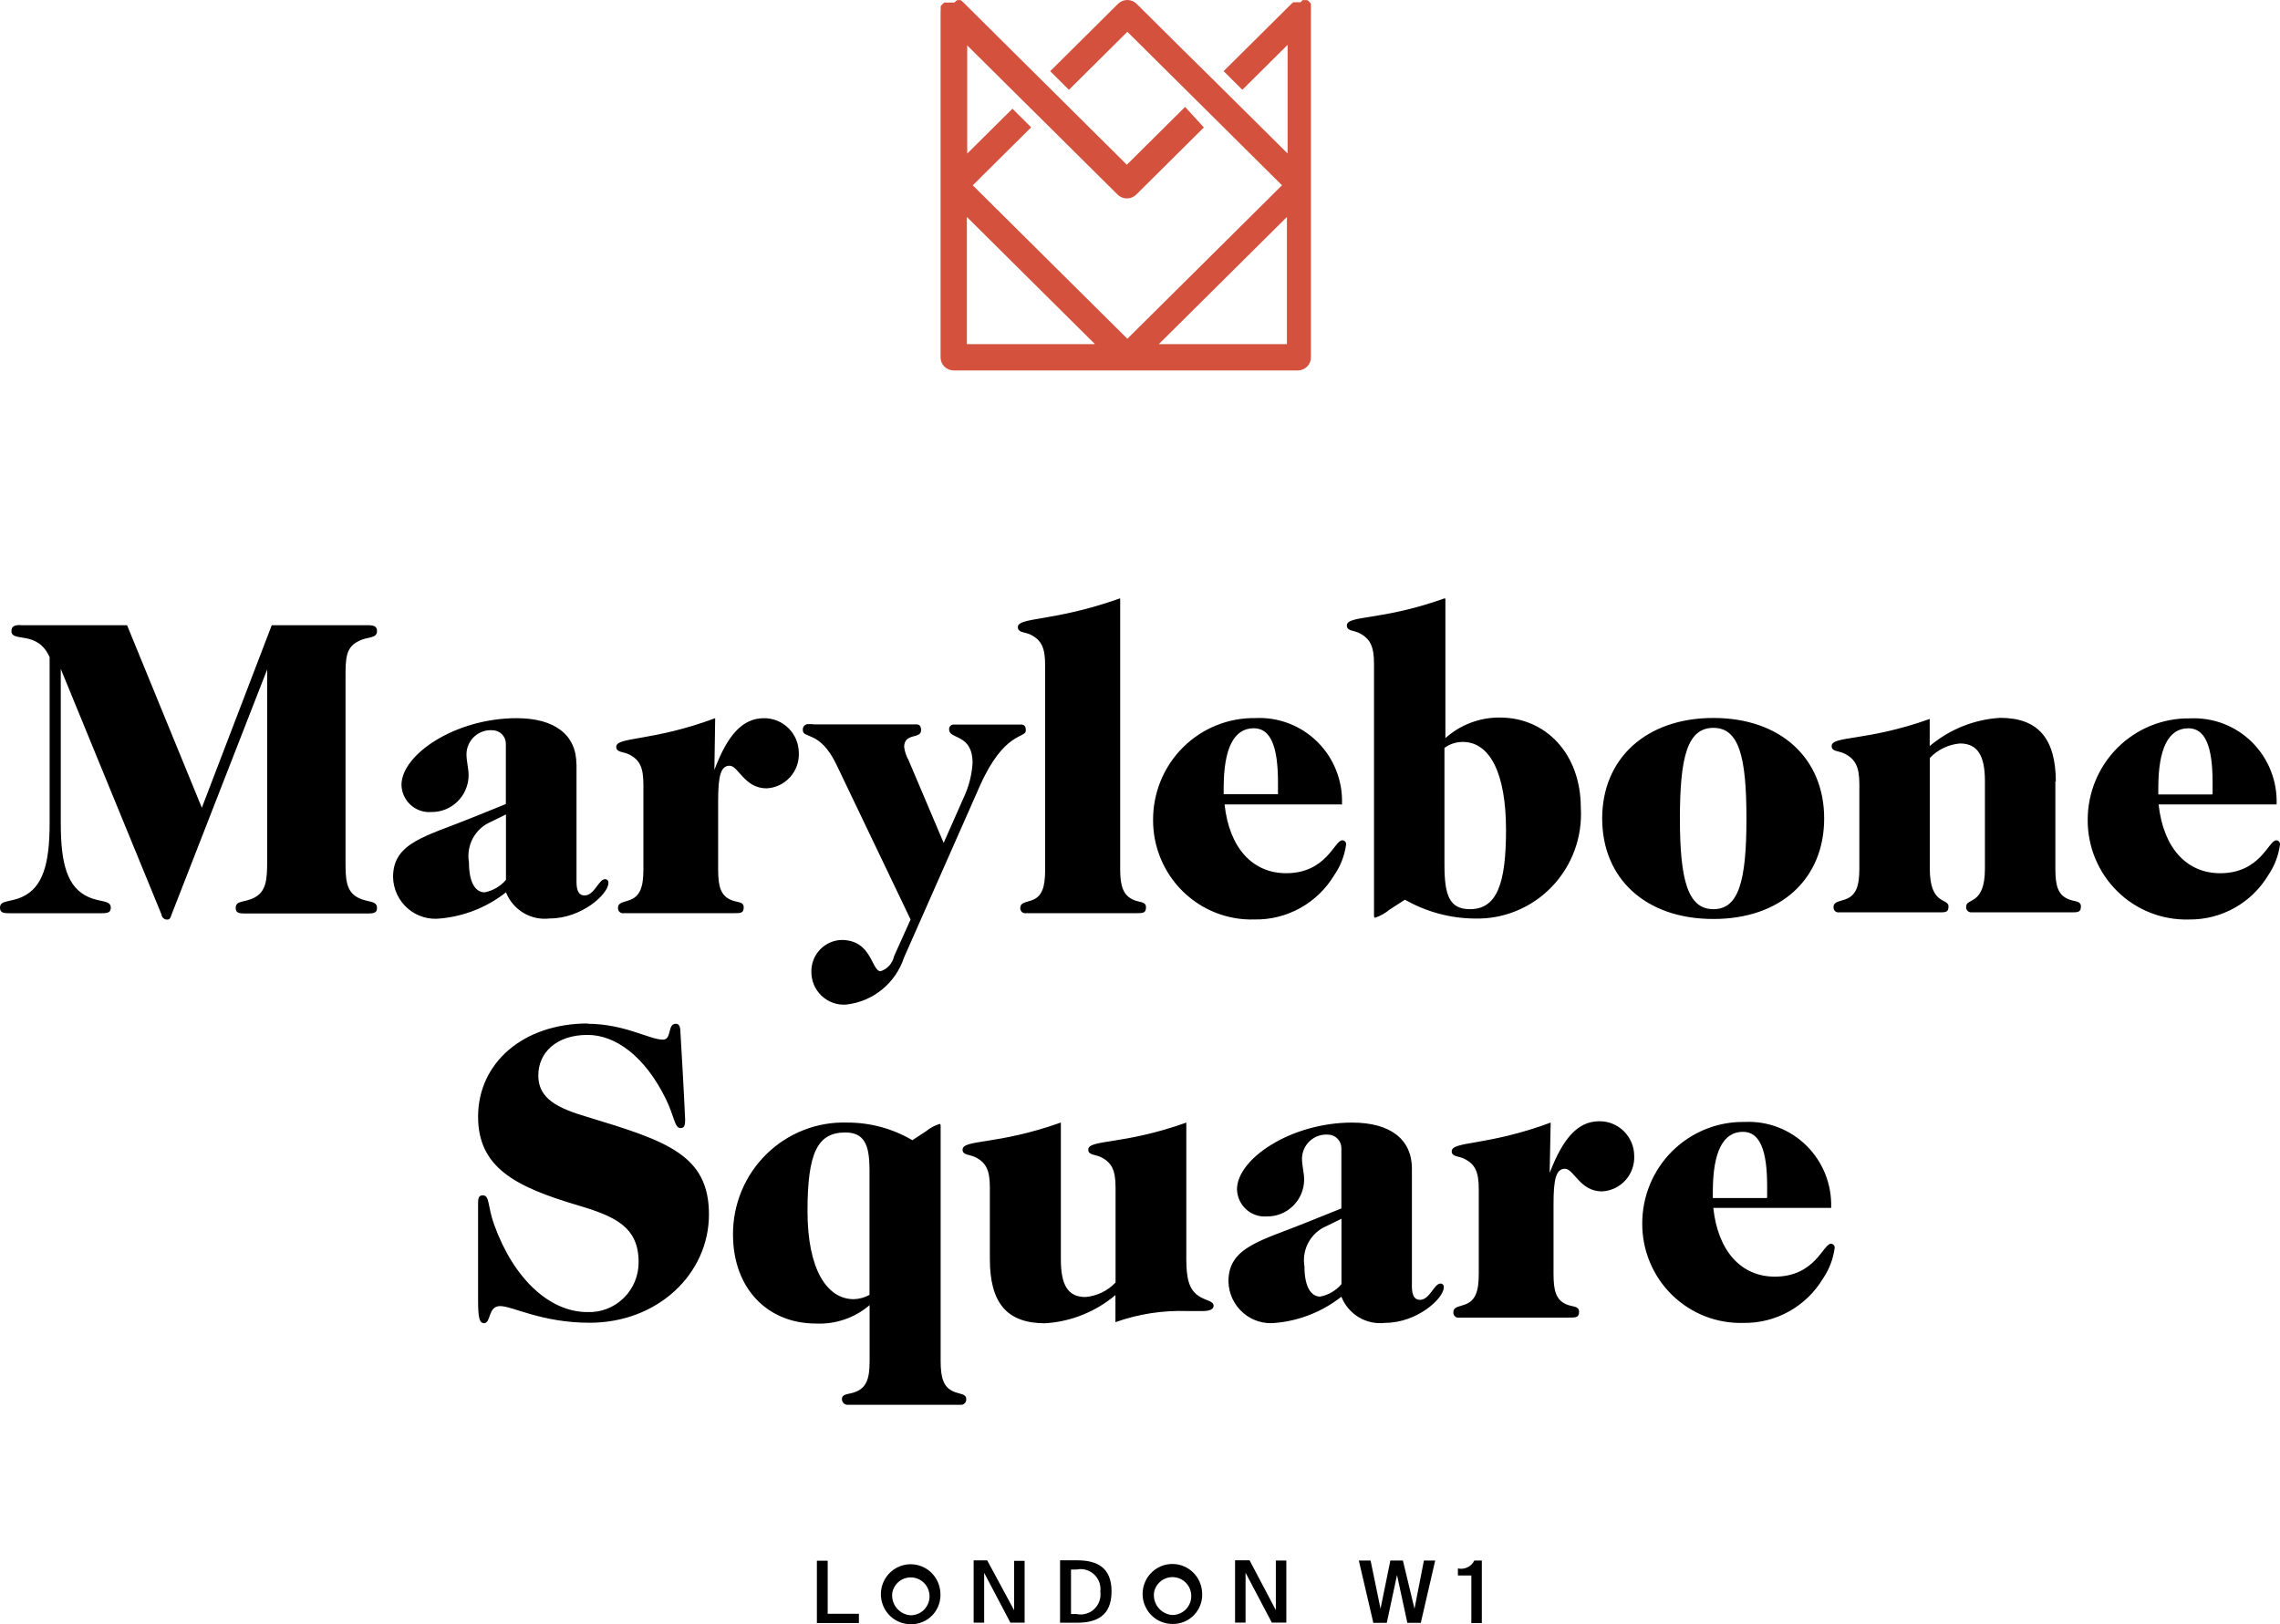 <?xml version="1.0" encoding="UTF-8"?> <svg xmlns="http://www.w3.org/2000/svg" width="160" height="114" viewBox="0 0 160 114" fill="none"><path d="M67.851 24.155H76.842L67.851 15.228V24.155ZM90.311 24.155V15.228L81.319 24.155H90.311ZM66.014 0.753V0.433L66.129 0.296L66.267 0.181H66.967L67.167 0.01H67.421L67.559 0.124L71.021 3.562L72.983 5.51L74.299 6.817L76.261 8.765L79.077 11.562L83.163 7.504L84.483 8.944L79.739 13.654C79.653 13.741 79.551 13.809 79.438 13.856C79.325 13.903 79.204 13.928 79.081 13.928C78.959 13.928 78.838 13.903 78.725 13.856C78.612 13.809 78.509 13.741 78.423 13.654L74.961 10.216L73.034 8.302L71.714 6.999L69.729 5.027L67.874 3.184V10.781L71.048 7.629L72.364 8.936L68.264 13.007L79.114 23.777L89.965 13.004L86.941 10.001L85.198 8.271L83.882 6.964L81.723 4.821L79.114 2.231L75.014 6.302L73.698 4.996L78.453 0.274C78.539 0.187 78.642 0.118 78.755 0.071C78.868 0.024 78.989 0 79.111 0C79.234 0 79.355 0.024 79.468 0.071C79.581 0.118 79.683 0.187 79.769 0.274L83.231 3.712L85.194 5.648L86.515 6.958L88.477 8.906L90.358 10.774V3.149L87.184 6.3L85.868 4.994L90.623 0.272L90.761 0.158H91.28L91.407 0.009H91.742L91.88 0.123L91.995 0.26V0.581C92.002 0.642 92.002 0.703 91.995 0.764V25.083C91.995 25.326 91.898 25.56 91.725 25.732C91.552 25.903 91.317 26 91.072 26H66.928C66.683 26 66.448 25.903 66.275 25.732C66.102 25.56 66.005 25.326 66.005 25.083V0.936C65.999 0.875 65.999 0.814 66.005 0.752" fill="#D3513D"></path><g clip-path="url(#clip0_1024_13)"><path d="M103.988 113.903V109.531H103.46C103.358 109.74 103.188 109.908 102.979 110.008C102.771 110.108 102.534 110.134 102.309 110.083V110.578H103.252V113.92H103.97L103.988 113.903ZM98.45 109.531H97.568L96.879 112.915L96.182 109.531H95.356L96.375 113.903H97.318L98.036 110.548L98.762 113.903H99.705L100.715 109.531H99.923L99.262 112.915L98.45 109.531ZM90.269 113.903V109.531H89.532V113.01L87.689 109.512H86.671V113.885H87.408V110.387L89.251 113.885H90.269V113.903ZM84.354 111.708C84.322 111.3 84.172 110.91 83.923 110.587C83.674 110.263 83.337 110.02 82.953 109.886C82.569 109.753 82.155 109.735 81.761 109.835C81.367 109.935 81.011 110.148 80.735 110.45C80.46 110.751 80.278 111.126 80.211 111.53C80.145 111.933 80.196 112.348 80.36 112.722C80.524 113.097 80.792 113.415 81.133 113.639C81.473 113.862 81.871 113.98 82.277 113.979C82.567 113.986 82.856 113.931 83.123 113.817C83.39 113.703 83.63 113.532 83.826 113.317C84.023 113.102 84.172 112.847 84.263 112.57C84.353 112.292 84.385 111.998 84.354 111.708M80.995 111.708C81.053 111.465 81.178 111.244 81.356 111.07C81.533 110.895 81.756 110.775 81.998 110.722C82.24 110.669 82.492 110.686 82.725 110.77C82.959 110.855 83.164 111.004 83.317 111.2C83.47 111.397 83.565 111.632 83.591 111.881C83.618 112.129 83.574 112.38 83.466 112.604C83.357 112.829 83.188 113.018 82.978 113.15C82.768 113.283 82.525 113.353 82.277 113.353C82.081 113.341 81.89 113.288 81.716 113.196C81.543 113.104 81.39 112.976 81.269 112.821C81.147 112.666 81.06 112.486 81.013 112.294C80.966 112.102 80.96 111.902 80.995 111.708ZM74.39 109.522V113.895H75.578C76.955 113.895 78.003 113.41 78.003 111.699C78.003 109.989 76.956 109.513 75.578 109.513H74.39V109.522ZM77.215 111.708C77.248 111.932 77.226 112.161 77.152 112.374C77.078 112.588 76.953 112.781 76.789 112.936C76.625 113.091 76.427 113.203 76.21 113.264C75.994 113.325 75.766 113.333 75.546 113.286H75.159V110.16H75.546C75.765 110.113 75.992 110.121 76.207 110.182C76.422 110.242 76.62 110.354 76.784 110.508C76.948 110.661 77.072 110.852 77.147 111.065C77.222 111.277 77.246 111.504 77.215 111.728M71.903 113.923V109.551H71.166V113.016L69.278 109.518H68.326V113.891H69.064V110.393L70.906 113.891H71.926L71.903 113.923ZM65.987 111.728C65.955 111.32 65.805 110.93 65.556 110.606C65.308 110.283 64.971 110.039 64.587 109.906C64.202 109.772 63.788 109.754 63.394 109.855C63 109.955 62.644 110.168 62.369 110.469C62.093 110.77 61.911 111.146 61.845 111.549C61.778 111.953 61.83 112.368 61.993 112.742C62.157 113.117 62.425 113.435 62.766 113.658C63.107 113.882 63.504 114 63.911 113.999C64.201 114.006 64.489 113.951 64.756 113.836C65.023 113.722 65.263 113.552 65.46 113.337C65.656 113.122 65.805 112.867 65.896 112.59C65.987 112.312 66.018 112.018 65.987 111.728ZM62.628 111.728C62.687 111.485 62.811 111.265 62.988 111.09C63.165 110.916 63.387 110.796 63.629 110.742C63.871 110.689 64.122 110.705 64.355 110.789C64.588 110.873 64.793 111.021 64.947 111.216C65.1 111.412 65.197 111.647 65.224 111.894C65.251 112.142 65.209 112.393 65.102 112.617C64.995 112.842 64.828 113.032 64.619 113.166C64.41 113.299 64.168 113.371 63.92 113.373C63.724 113.362 63.531 113.31 63.356 113.219C63.181 113.128 63.028 113 62.905 112.844C62.783 112.689 62.695 112.509 62.647 112.316C62.599 112.124 62.593 111.923 62.628 111.728ZM58.089 109.542H57.325V113.915H60.274V113.268H58.084V109.533L58.089 109.542Z" fill="black"></path><path d="M128.502 84.781C128.53 83.974 128.392 83.169 128.095 82.418C127.799 81.667 127.351 80.986 126.779 80.419C126.208 79.852 125.526 79.41 124.777 79.122C124.027 78.834 123.226 78.706 122.425 78.746C121.486 78.731 120.553 78.905 119.682 79.257C118.81 79.609 118.017 80.133 117.348 80.797C116.68 81.462 116.149 82.254 115.788 83.127C115.427 84.001 115.242 84.938 115.245 85.884C115.242 86.815 115.425 87.737 115.783 88.596C116.141 89.454 116.666 90.231 117.328 90.881C117.99 91.531 118.775 92.04 119.636 92.379C120.497 92.717 121.416 92.877 122.34 92.851C123.457 92.87 124.559 92.594 125.537 92.051C126.515 91.508 127.336 90.717 127.917 89.757C128.359 89.114 128.643 88.374 128.748 87.599C128.753 87.561 128.75 87.523 128.739 87.486C128.729 87.449 128.71 87.415 128.685 87.386C128.66 87.357 128.629 87.334 128.594 87.318C128.559 87.302 128.521 87.294 128.483 87.295C127.945 87.295 127.378 89.604 124.552 89.604C122.203 89.604 120.56 87.837 120.231 84.778H128.515L128.502 84.781ZM123.973 84.087H120.199V83.64C120.199 80.845 120.916 79.439 122.312 79.439C123.501 79.439 124.01 80.732 124.01 83.242V84.05L123.973 84.087ZM108.819 78.791C104.375 80.444 101.875 80.083 101.875 80.806C101.875 81.196 102.357 81.139 102.735 81.32C103.537 81.709 103.773 82.27 103.773 83.477V89.418C103.773 90.644 103.537 91.319 102.763 91.575C102.348 91.727 101.989 91.727 101.989 92.117C101.987 92.17 101.996 92.223 102.017 92.272C102.038 92.321 102.07 92.364 102.11 92.399C102.15 92.434 102.197 92.459 102.248 92.473C102.299 92.487 102.353 92.489 102.405 92.478H110.095C110.604 92.478 110.812 92.478 110.812 92.06C110.812 91.642 110.302 91.727 109.915 91.546C109.199 91.242 109.02 90.596 109.02 89.418V84.494C109.02 82.755 109.199 82.032 109.822 82.032C110.445 82.032 110.87 83.62 112.417 83.62C112.73 83.606 113.037 83.529 113.321 83.394C113.604 83.26 113.859 83.07 114.069 82.836C114.28 82.602 114.442 82.328 114.547 82.03C114.652 81.733 114.698 81.417 114.681 81.102C114.671 80.457 114.409 79.843 113.951 79.392C113.493 78.942 112.877 78.692 112.237 78.697C110.719 78.697 109.681 79.895 108.747 82.328L108.819 78.791ZM94.138 85.54V90.13C93.754 90.583 93.228 90.891 92.648 91.004C91.997 91.004 91.542 90.31 91.542 88.9C91.441 88.319 91.54 87.721 91.821 87.204C92.102 86.686 92.55 86.281 93.09 86.054L94.138 85.54ZM99.082 82.032C99.082 79.96 97.564 78.791 94.884 78.791C90.591 78.791 86.807 81.338 86.807 83.477C86.814 83.742 86.874 84.003 86.984 84.244C87.094 84.484 87.252 84.7 87.447 84.878C87.642 85.056 87.872 85.192 88.121 85.278C88.37 85.364 88.633 85.398 88.896 85.378C89.237 85.383 89.576 85.321 89.893 85.194C90.21 85.067 90.499 84.877 90.743 84.637C90.987 84.396 91.181 84.109 91.315 83.793C91.448 83.476 91.517 83.136 91.519 82.792C91.519 82.307 91.368 81.842 91.368 81.29C91.375 81.059 91.428 80.832 91.524 80.623C91.621 80.414 91.758 80.226 91.928 80.072C92.098 79.917 92.298 79.799 92.514 79.724C92.731 79.649 92.96 79.62 93.189 79.636C93.313 79.636 93.435 79.661 93.55 79.709C93.664 79.756 93.768 79.826 93.856 79.915C93.944 80.003 94.013 80.108 94.06 80.223C94.108 80.338 94.132 80.462 94.132 80.587V84.816L91.773 85.766C88.527 87.088 86.206 87.505 86.206 89.939C86.215 90.358 86.31 90.771 86.487 91.15C86.664 91.53 86.919 91.868 87.234 92.142C87.549 92.417 87.917 92.621 88.316 92.743C88.715 92.864 89.134 92.9 89.547 92.847C91.218 92.691 92.81 92.054 94.132 91.013C94.371 91.617 94.802 92.125 95.358 92.457C95.914 92.789 96.563 92.926 97.204 92.847C99.44 92.847 101.317 91.137 101.317 90.357C101.323 90.323 101.321 90.288 101.312 90.255C101.302 90.222 101.286 90.192 101.263 90.166C101.24 90.141 101.212 90.121 101.181 90.108C101.149 90.095 101.115 90.089 101.081 90.091C100.638 90.091 100.336 91.232 99.648 91.232C99.261 91.232 99.081 90.927 99.081 90.281V81.964L99.082 82.032ZM74.436 78.791C69.992 80.379 67.549 79.96 67.549 80.692C67.549 81.082 68.03 81.025 68.417 81.206C69.219 81.596 69.464 82.156 69.464 83.363V88.372C69.464 91.404 70.625 92.877 73.333 92.877C75.149 92.767 76.882 92.073 78.277 90.897V92.798C79.893 92.224 81.602 91.96 83.314 92.018H84.42C84.93 92.018 85.166 91.866 85.166 91.656C85.166 91.295 84.599 91.295 84.119 90.962C83.43 90.515 83.25 89.698 83.25 88.377V78.791C78.815 80.379 76.37 79.96 76.37 80.692C76.37 81.082 76.852 81.025 77.237 81.206C78.04 81.596 78.285 82.156 78.285 83.363V90.017C77.727 90.603 76.976 90.965 76.172 91.034C74.918 91.034 74.446 90.159 74.446 88.391V78.791H74.436ZM61.018 82.061V90.882C60.679 91.07 60.3 91.175 59.913 91.186C58.026 91.186 56.667 89.082 56.667 85.008C56.667 80.933 57.356 79.485 59.318 79.485C60.63 79.485 61.016 80.322 61.016 82.071M64.026 80.027C62.638 79.211 61.057 78.784 59.449 78.79C58.406 78.756 57.367 78.935 56.394 79.316C55.42 79.697 54.533 80.271 53.786 81.005C53.038 81.738 52.444 82.617 52.041 83.587C51.638 84.557 51.433 85.599 51.439 86.65C51.439 90.452 53.883 92.895 57.251 92.895C58.627 92.963 59.976 92.501 61.026 91.603V95.538C61.026 96.801 60.79 97.439 59.951 97.724C59.507 97.876 59.082 97.819 59.082 98.209C59.083 98.265 59.095 98.32 59.119 98.371C59.142 98.421 59.176 98.466 59.218 98.503C59.259 98.54 59.309 98.567 59.362 98.584C59.415 98.6 59.471 98.605 59.526 98.599H67.389C67.445 98.606 67.502 98.601 67.556 98.583C67.61 98.564 67.659 98.534 67.7 98.493C67.74 98.453 67.77 98.403 67.788 98.349C67.806 98.295 67.812 98.237 67.804 98.18C67.804 97.819 67.323 97.847 66.907 97.667C66.218 97.362 66.01 96.716 66.01 95.538V79.097C66.01 78.944 66.01 78.888 65.925 78.888C65.582 78.998 65.262 79.172 64.982 79.401L64.026 80.027ZM41.268 71.834C36.683 71.834 33.55 74.629 33.55 78.374C33.55 81.948 36.173 83.297 40.523 84.589C43.174 85.369 44.815 86.119 44.815 88.582C44.818 89.054 44.726 89.522 44.545 89.957C44.363 90.392 44.096 90.785 43.758 91.113C43.422 91.441 43.022 91.697 42.584 91.865C42.146 92.033 41.679 92.109 41.211 92.09C38.587 92.09 36.059 89.78 34.682 85.968C34.2 84.646 34.379 83.896 33.879 83.896C33.615 83.896 33.549 84.077 33.549 84.41V91.129C33.549 92.367 33.605 92.868 33.964 92.868C34.474 92.868 34.228 91.67 35.097 91.67C35.965 91.67 38.012 92.84 41.381 92.84C46.146 92.84 49.751 89.418 49.751 85.235C49.751 81.053 46.769 80.074 41.202 78.392C39.089 77.765 37.776 77.1 37.776 75.484C37.776 73.868 39.059 72.637 41.23 72.637C43.196 72.637 45.249 74.139 46.712 77.104C47.335 78.368 47.335 79.176 47.751 79.176C48.015 79.176 48.081 78.995 48.081 78.605C48.081 78.605 47.996 76.533 47.751 72.484C47.751 72.066 47.666 71.856 47.42 71.856C46.825 71.856 47.156 72.97 46.523 72.97C45.58 72.97 43.82 71.856 41.22 71.856" fill="black"></path><path d="M159.762 56.458C159.79 55.65 159.652 54.845 159.355 54.094C159.059 53.343 158.611 52.662 158.04 52.094C157.468 51.527 156.786 51.085 156.037 50.797C155.287 50.509 154.486 50.381 153.685 50.421C152.745 50.406 151.811 50.58 150.939 50.933C150.067 51.286 149.273 51.81 148.604 52.476C147.936 53.141 147.406 53.935 147.045 54.809C146.685 55.684 146.501 56.622 146.505 57.569C146.503 58.499 146.687 59.421 147.045 60.279C147.404 61.137 147.929 61.913 148.591 62.563C149.252 63.212 150.037 63.722 150.897 64.061C151.757 64.4 152.677 64.561 153.6 64.536C154.715 64.552 155.815 64.276 156.791 63.733C157.768 63.191 158.587 62.401 159.167 61.441C159.609 60.798 159.893 60.059 159.998 59.284C160.003 59.246 160 59.208 159.99 59.171C159.979 59.134 159.96 59.1 159.935 59.071C159.91 59.042 159.879 59.019 159.844 59.003C159.809 58.987 159.772 58.979 159.733 58.98C159.195 58.98 158.628 61.289 155.802 61.289C153.453 61.289 151.811 59.522 151.481 56.462H159.765L159.762 56.458ZM155.233 55.763H151.459V55.316C151.459 52.522 152.176 51.116 153.572 51.116C154.761 51.116 155.27 52.408 155.27 54.918V55.726L155.233 55.763ZM144.269 54.888C144.269 51.856 143.04 50.383 140.362 50.383C138.546 50.492 136.813 51.187 135.418 52.363V50.462C130.974 52.05 128.537 51.632 128.537 52.363C128.537 52.753 129.019 52.696 129.406 52.877C130.208 53.267 130.481 53.827 130.481 55.034V60.975C130.481 62.202 130.245 62.876 129.471 63.132C129.056 63.284 128.669 63.284 128.669 63.674C128.666 63.725 128.674 63.776 128.692 63.823C128.711 63.87 128.74 63.913 128.777 63.948C128.814 63.982 128.858 64.008 128.907 64.023C128.955 64.038 129.006 64.043 129.056 64.036H136.086C136.53 64.036 136.737 64.036 136.737 63.617C136.737 63.018 135.425 63.56 135.425 60.975V53.2C135.983 52.613 136.735 52.252 137.538 52.182C138.794 52.182 139.293 53.058 139.293 54.825V60.975C139.293 63.55 137.981 63.018 137.981 63.617C137.97 63.67 137.972 63.724 137.986 63.775C137.999 63.826 138.024 63.874 138.059 63.914C138.094 63.955 138.137 63.986 138.185 64.007C138.234 64.028 138.287 64.038 138.339 64.036H145.312C145.822 64.036 146.029 64.036 146.029 63.617C146.029 63.199 145.519 63.284 145.132 63.104C144.415 62.799 144.236 62.153 144.236 60.975V54.822L144.269 54.888ZM120.237 51.086C122.02 51.086 122.558 53.066 122.558 57.445C122.558 61.824 122.02 63.813 120.237 63.813C118.454 63.813 117.888 61.798 117.888 57.445C117.888 53.092 118.426 51.086 120.237 51.086ZM120.237 50.392C115.519 50.392 112.434 53.238 112.434 57.446C112.434 61.654 115.472 64.501 120.237 64.501C125.001 64.501 128.012 61.654 128.012 57.446C128.012 53.238 124.973 50.392 120.237 50.392ZM101.365 60.685V52.492C101.739 52.221 102.187 52.074 102.648 52.074C104.535 52.074 105.686 54.231 105.686 58.262C105.686 62.064 105.026 63.813 103.158 63.813C101.724 63.813 101.365 62.862 101.365 60.695M101.365 41.999C96.931 43.587 94.516 43.169 94.516 43.9C94.516 44.29 94.959 44.233 95.346 44.414C96.148 44.804 96.422 45.364 96.422 46.571V64.146C96.422 64.374 96.422 64.412 96.507 64.412C96.875 64.284 97.217 64.091 97.517 63.841L98.592 63.147C100.075 63.994 101.747 64.449 103.451 64.469C104.462 64.5 105.469 64.318 106.406 63.935C107.344 63.552 108.191 62.976 108.895 62.244C109.6 61.513 110.145 60.641 110.495 59.686C110.846 58.73 110.996 57.711 110.934 56.694C110.934 52.892 108.462 50.363 105.272 50.363C103.858 50.344 102.488 50.86 101.431 51.807V42.018L101.365 41.999ZM94.175 56.436C94.204 55.629 94.066 54.824 93.769 54.073C93.473 53.322 93.025 52.641 92.453 52.073C91.882 51.506 91.2 51.064 90.45 50.776C89.701 50.488 88.9 50.36 88.099 50.4C87.159 50.385 86.225 50.559 85.353 50.912C84.48 51.264 83.687 51.789 83.018 52.455C82.349 53.12 81.819 53.914 81.459 54.788C81.098 55.663 80.915 56.601 80.918 57.548C80.914 58.483 81.097 59.409 81.456 60.271C81.815 61.133 82.343 61.914 83.008 62.566C83.673 63.218 84.462 63.729 85.327 64.067C86.193 64.405 87.117 64.564 88.044 64.534C89.161 64.553 90.263 64.277 91.241 63.734C92.219 63.192 93.04 62.401 93.621 61.44C94.067 60.798 94.355 60.059 94.462 59.283C94.467 59.244 94.464 59.205 94.453 59.167C94.442 59.129 94.422 59.095 94.396 59.066C94.37 59.037 94.337 59.014 94.301 58.999C94.265 58.983 94.227 58.977 94.188 58.979C93.649 58.979 93.082 61.288 90.256 61.288C87.907 61.288 86.264 59.521 85.935 56.461H94.219L94.175 56.436ZM89.647 55.742H85.872V55.315C85.872 52.52 86.59 51.114 87.986 51.114C89.175 51.114 89.683 52.407 89.683 54.917V55.725L89.647 55.742ZM78.579 42.004C73.928 43.657 71.427 43.296 71.427 44.019C71.427 44.409 71.909 44.352 72.296 44.532C73.098 44.922 73.343 45.483 73.343 46.69V61.033C73.343 62.26 73.135 62.934 72.399 63.19C71.984 63.343 71.597 63.343 71.597 63.732C71.594 63.786 71.604 63.839 71.625 63.888C71.646 63.937 71.677 63.98 71.717 64.015C71.757 64.05 71.805 64.075 71.856 64.088C71.907 64.102 71.96 64.104 72.012 64.094H79.702C80.212 64.094 80.42 64.094 80.42 63.675C80.42 63.257 79.938 63.343 79.552 63.162C78.835 62.857 78.609 62.211 78.609 61.033V42.019L78.579 42.004ZM57.057 50.825H56.755C56.699 50.817 56.641 50.822 56.587 50.841C56.533 50.859 56.484 50.89 56.444 50.93C56.404 50.971 56.374 51.02 56.356 51.074C56.337 51.129 56.332 51.186 56.34 51.243C56.34 51.871 57.529 51.243 58.689 53.648L63.901 64.538L62.741 67.114C62.689 67.357 62.574 67.583 62.409 67.768C62.243 67.953 62.032 68.091 61.797 68.168C61.146 68.168 61.203 65.973 59.051 65.973C58.479 65.99 57.937 66.234 57.542 66.65C57.146 67.067 56.929 67.624 56.938 68.2C56.935 68.515 56.996 68.827 57.118 69.117C57.24 69.407 57.42 69.668 57.647 69.885C57.873 70.102 58.142 70.269 58.435 70.377C58.729 70.484 59.042 70.529 59.354 70.51C60.278 70.415 61.154 70.053 61.879 69.468C62.604 68.882 63.145 68.099 63.439 67.212L68.742 55.206C70.468 51.3 71.987 51.841 71.987 51.272C71.987 51.005 71.903 50.853 71.657 50.853H66.939C66.892 50.85 66.845 50.857 66.802 50.874C66.758 50.892 66.719 50.919 66.687 50.953C66.655 50.988 66.632 51.03 66.618 51.075C66.605 51.12 66.601 51.168 66.609 51.215C66.609 51.909 68.25 51.481 68.25 53.553C68.2 54.372 67.998 55.175 67.655 55.919L66.222 59.16L63.75 53.334C63.594 53.054 63.492 52.748 63.449 52.43C63.449 51.413 64.637 51.888 64.637 51.261C64.637 50.994 64.552 50.842 64.306 50.842H57.032L57.057 50.825ZM50.188 50.407C45.754 52.06 43.244 51.699 43.244 52.421C43.244 52.811 43.725 52.754 44.112 52.935C44.915 53.325 45.151 53.886 45.151 55.092V61.033C45.151 62.26 44.915 62.934 44.141 63.19C43.725 63.343 43.367 63.343 43.367 63.732C43.364 63.786 43.374 63.839 43.395 63.888C43.416 63.937 43.447 63.98 43.487 64.015C43.527 64.05 43.575 64.075 43.626 64.088C43.677 64.102 43.73 64.104 43.782 64.094H51.472C51.982 64.094 52.19 64.094 52.19 63.675C52.19 63.257 51.68 63.343 51.293 63.162C50.575 62.857 50.396 62.211 50.396 61.033V56.206C50.396 54.467 50.575 53.745 51.198 53.745C51.821 53.745 52.236 55.331 53.793 55.331C54.106 55.317 54.413 55.24 54.697 55.105C54.98 54.97 55.235 54.781 55.445 54.546C55.656 54.312 55.818 54.039 55.923 53.741C56.028 53.444 56.074 53.128 56.057 52.812C56.047 52.168 55.785 51.554 55.327 51.103C54.869 50.653 54.253 50.403 53.614 50.408C52.095 50.408 51.047 51.606 50.132 54.039L50.188 50.407ZM35.506 57.164V61.755C35.121 62.207 34.595 62.516 34.014 62.63C33.355 62.63 32.909 61.935 32.909 60.526C32.808 59.945 32.906 59.346 33.187 58.829C33.468 58.312 33.915 57.906 34.456 57.679L35.506 57.164ZM40.45 53.648C40.45 51.576 38.931 50.407 36.251 50.407C31.958 50.407 28.174 52.954 28.174 55.092C28.18 55.357 28.241 55.618 28.351 55.859C28.461 56.1 28.618 56.316 28.814 56.494C29.009 56.671 29.238 56.807 29.487 56.893C29.736 56.979 30 57.013 30.262 56.993C30.604 56.999 30.943 56.937 31.26 56.809C31.577 56.682 31.866 56.493 32.11 56.252C32.354 56.012 32.548 55.725 32.681 55.408C32.814 55.092 32.884 54.752 32.885 54.408C32.885 53.923 32.734 53.457 32.734 52.907C32.741 52.676 32.794 52.449 32.891 52.24C32.987 52.031 33.124 51.843 33.294 51.688C33.465 51.534 33.664 51.416 33.881 51.341C34.097 51.266 34.327 51.236 34.555 51.253C34.805 51.253 35.045 51.353 35.222 51.531C35.399 51.71 35.499 51.952 35.499 52.204V56.433L33.15 57.383C29.904 58.704 27.583 59.122 27.583 61.555C27.591 61.975 27.687 62.388 27.864 62.767C28.041 63.147 28.295 63.485 28.61 63.759C28.925 64.034 29.294 64.238 29.692 64.359C30.091 64.481 30.51 64.516 30.923 64.464C32.595 64.308 34.186 63.671 35.508 62.63C35.747 63.234 36.178 63.742 36.734 64.074C37.29 64.406 37.939 64.543 38.58 64.464C40.816 64.464 42.694 62.754 42.694 61.974C42.699 61.94 42.697 61.905 42.688 61.872C42.679 61.839 42.662 61.809 42.639 61.783C42.617 61.758 42.589 61.738 42.557 61.724C42.526 61.711 42.492 61.706 42.458 61.708C42.014 61.708 41.712 62.849 41.024 62.849C40.637 62.849 40.457 62.544 40.457 61.898V53.581L40.45 53.648ZM1.425 43.87C1.01 43.87 0.802 43.966 0.802 44.289C0.802 45.125 2.623 44.193 3.482 46.123V57.794C3.482 60.641 3 62.299 1.548 62.955C0.681 63.345 0 63.164 0 63.706C0 64.039 0.208 64.096 0.623 64.096H7.152C7.567 64.096 7.775 64.039 7.775 63.706C7.775 63.164 7.057 63.345 6.198 62.955C4.736 62.289 4.265 60.674 4.265 57.794V46.95L11.332 64.182C11.341 64.284 11.389 64.379 11.467 64.447C11.544 64.514 11.645 64.549 11.747 64.543C11.955 64.543 11.983 64.334 12.077 64.096L18.748 46.988V60.454C18.748 61.718 18.691 62.558 17.852 63.001C17.163 63.362 16.54 63.182 16.54 63.724C16.54 64.057 16.747 64.114 17.163 64.114H25.834C26.25 64.114 26.457 64.057 26.457 63.724C26.457 63.182 25.806 63.362 25.117 63.001C24.278 62.554 24.248 61.709 24.248 60.454V47.541C24.248 46.278 24.248 45.469 25.117 45.023C25.768 44.661 26.457 44.842 26.457 44.3C26.457 43.967 26.25 43.882 25.834 43.882H19.07L14.164 56.694L8.917 43.882H1.473L1.425 43.87Z" fill="black"></path></g><defs><clipPath id="clip0_1024_13"><rect width="160" height="72.001" fill="white" transform="translate(0 41.999)"></rect></clipPath></defs></svg> 